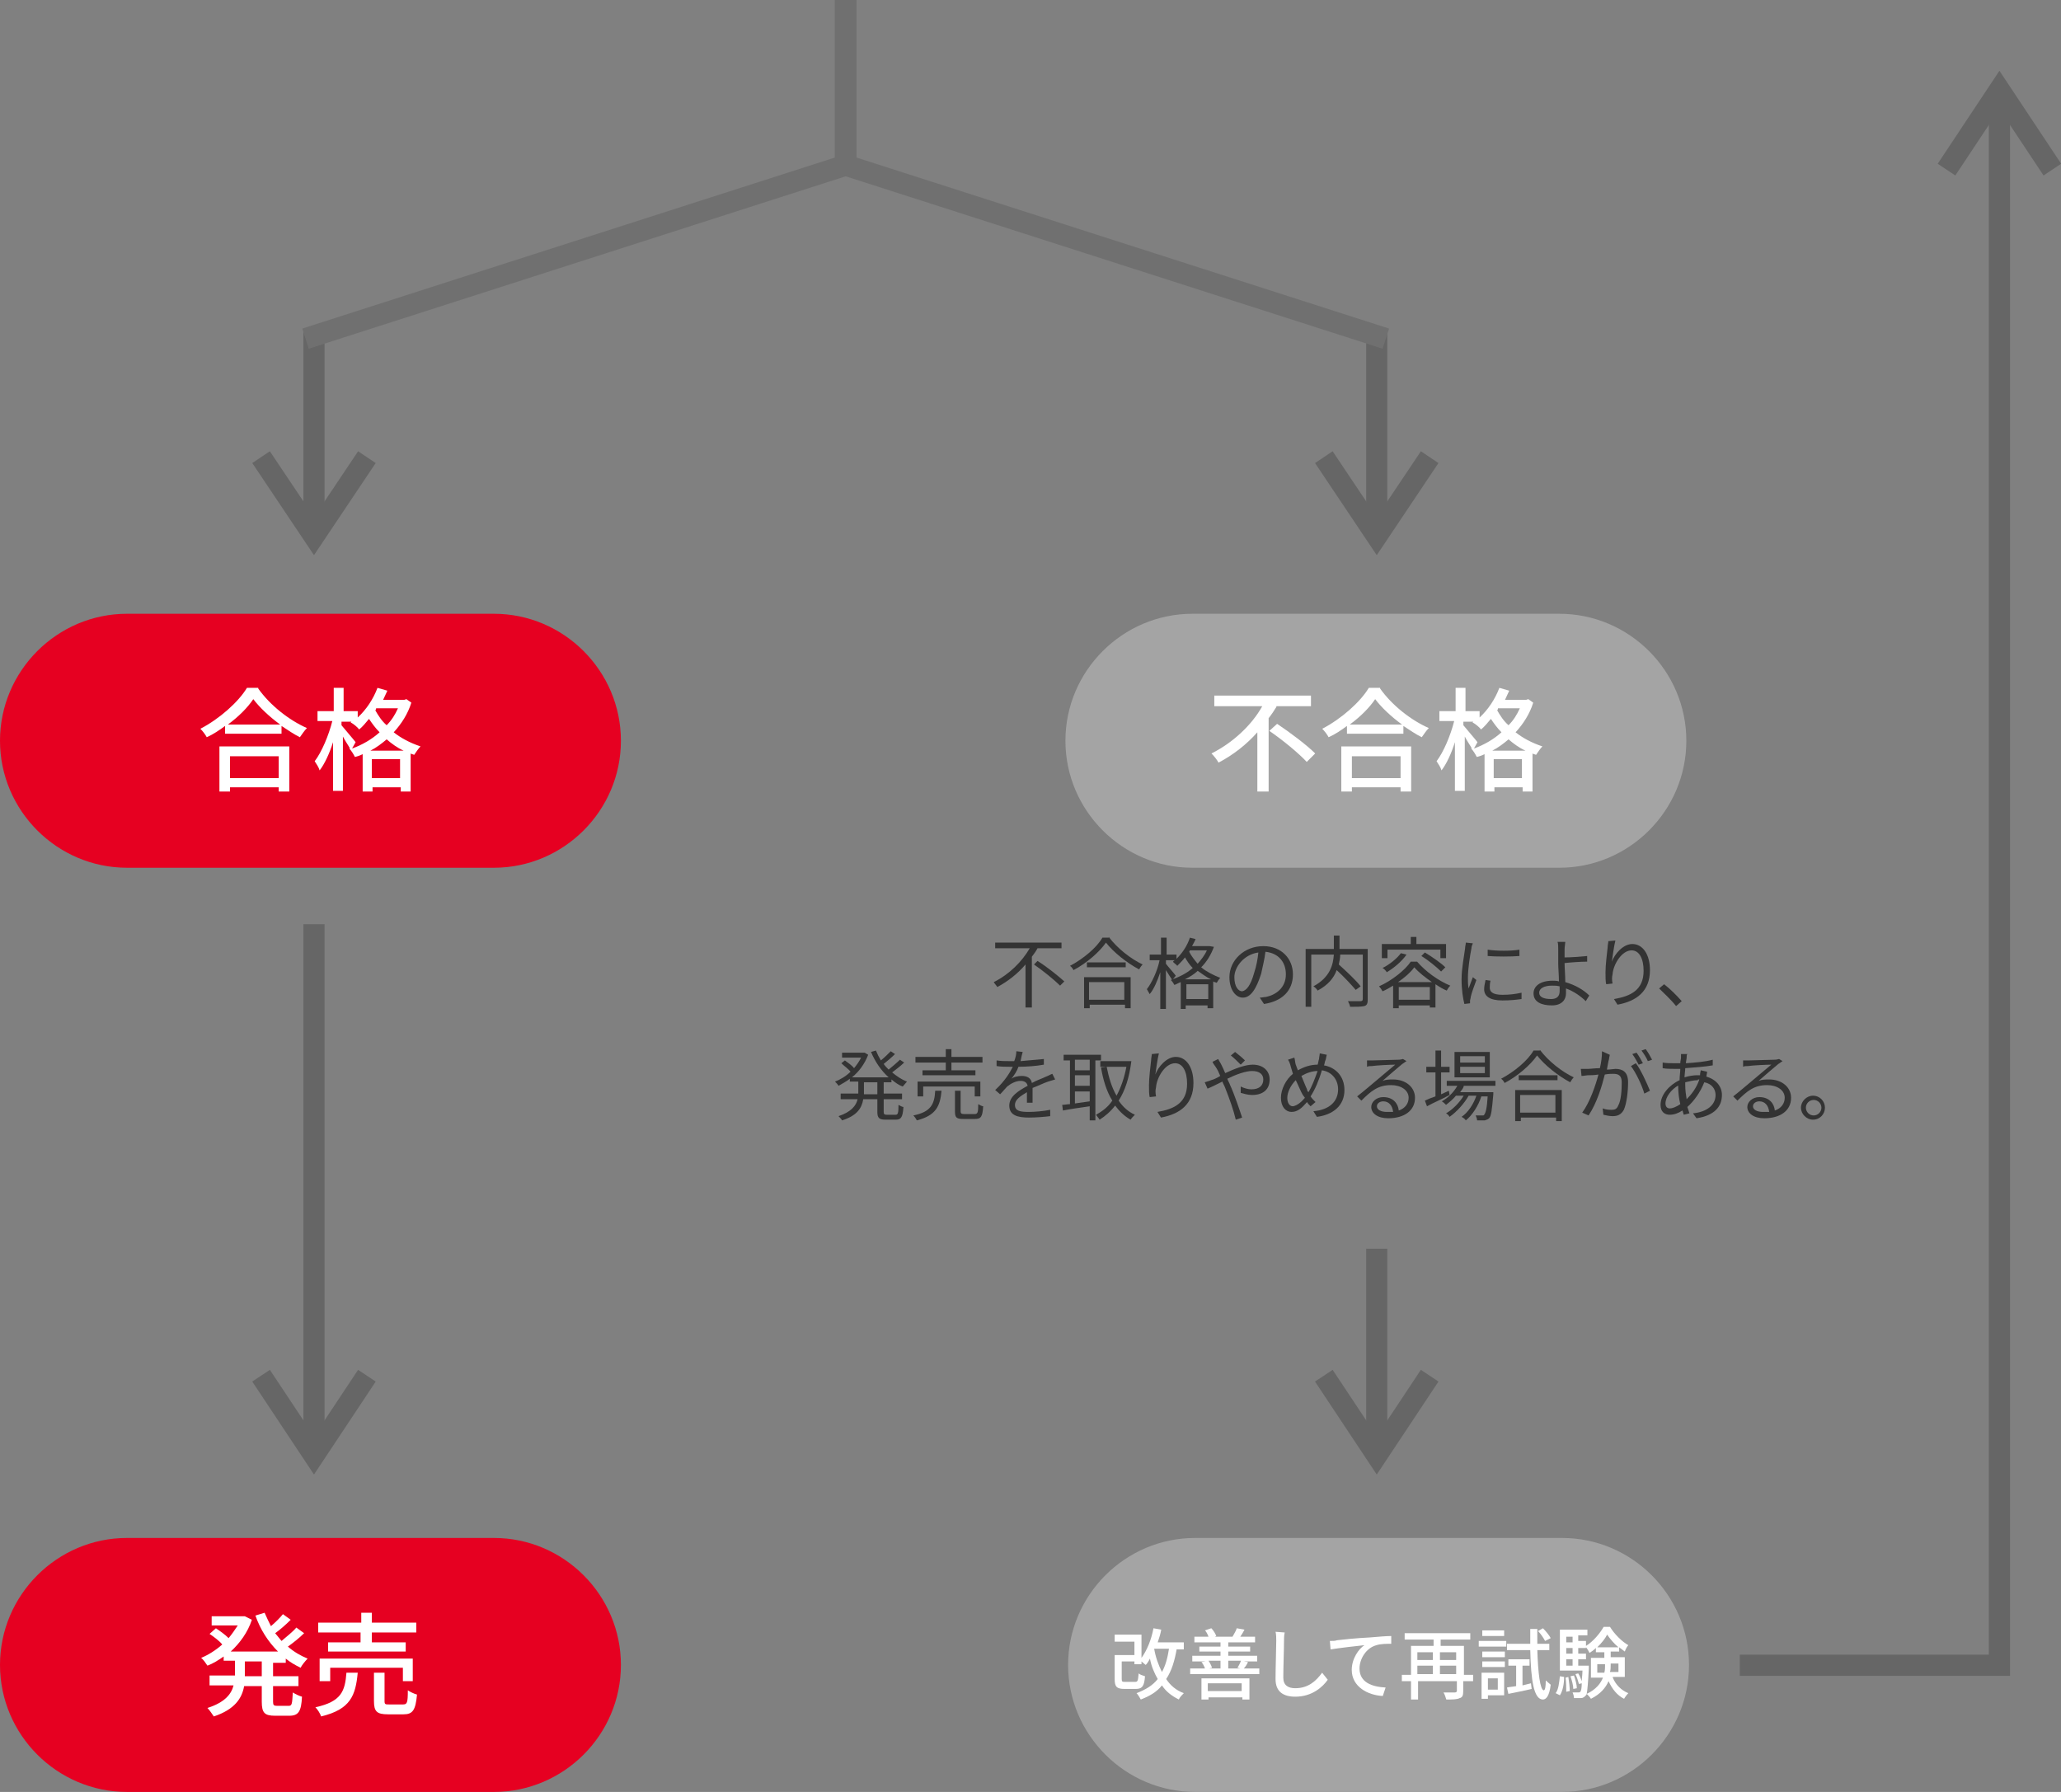 <?xml version="1.0" encoding="utf-8"?>
<!-- Generator: Adobe Illustrator 23.0.3, SVG Export Plug-In . SVG Version: 6.00 Build 0)  -->
<svg version="1.1" id="Layer_1" xmlns="http://www.w3.org/2000/svg" xmlns:xlink="http://www.w3.org/1999/xlink" x="0px" y="0px"
	 viewBox="0 0 292.1 254" style="enable-background:new 0 0 292.1 254;" xml:space="preserve">
<rect x="0" y="0" width="292.1" height="254" fill="#808080" stroke="none"/>
<style type="text/css">
	.st0{fill:none;stroke:#666666;stroke-width:3;}
	.st1{fill:none;stroke:#707070;stroke-width:3;}
	.st2{fill:#E60021;}
	.st3{enable-background:new    ;}
	.st4{fill:#FFFFFF;}
	.st5{fill:#A4A4A4;}
	.st6{fill:#333333;}
</style>
<g id="Group_191" transform="translate(-42.056 -1807.189)">
	<g id="flowKitConnector" transform="translate(552.056 1539.689) rotate(90)">
		<path id="line" class="st0" d="M398.5,465.5h75.2"/>
		<path id="leftEdge" class="st0" d="M398.5,465.5"/>
		<path id="rightEdge" class="st0" d="M462.5,458L462.5,458l11.3,7.5l-11.3,7.5"/>
	</g>
	<g id="flowKitConnector-2" transform="translate(702.679 1585.689) rotate(90)">
		<path id="line-2" class="st0" d="M398.5,465.5h29.2"/>
		<path id="leftEdge-2" class="st0" d="M398.5,465.5"/>
		<path id="rightEdge-2" class="st0" d="M416.5,458L416.5,458l11.3,7.5l-11.3,7.5"/>
	</g>
	<g id="Group_171" transform="translate(-25.633 97.189)">
		<g id="Group_78" transform="translate(104.689 1710)">
			<g id="flowKitConnector-3" transform="translate(15 47) rotate(90)">
				<path id="line-3" class="st0" d="M0,7.5h29"/>
				<path id="leftEdge-3" class="st0" d="M0,7.5"/>
				<path id="rightEdge-3" class="st0" d="M17.8,0L17.8,0L29,7.5L17.8,15"/>
			</g>
			<path id="Path_878" class="st1" d="M6.3,48l76.6-24.6V0"/>
		</g>
		<g id="Group_131" transform="translate(187.5 1710)">
			<g id="flowKitConnector-4" transform="translate(82.812 47) rotate(90)">
				<path id="line-4" class="st0" d="M0,7.5h29"/>
				<path id="leftEdge-4" class="st0" d="M0,7.5"/>
				<path id="rightEdge-4" class="st0" d="M17.8,15L17.8,15L29,7.5L17.8,0"/>
			</g>
			<path id="Path_878-2" class="st1" d="M76.6,48L0,23.4V0"/>
		</g>
	</g>
	<g id="Group_172" transform="translate(-27.944 99.189)">
		<path id="Rectangle_423" class="st2" d="M88,1795h52c9.9,0,18,8.1,18,18l0,0c0,9.9-8.1,18-18,18H88c-9.9,0-18-8.1-18-18l0,0
			C70,1803.1,78.1,1795,88,1795z"/>
		<g class="st3">
			<path class="st4" d="M106.6,1805.6c1.7,2.4,4.4,4.5,6.9,5.6c-0.4,0.4-0.7,0.9-1,1.3c-0.8-0.4-1.7-1-2.6-1.6v1.1h-8v-1.1
				c-0.8,0.6-1.7,1.2-2.6,1.6c-0.2-0.4-0.6-0.9-0.9-1.2c2.7-1.4,5.4-3.8,6.6-5.8H106.6z M101.1,1813.8h9.9v6.4h-1.5v-0.6h-6.9v0.6
				h-1.5V1813.8z M109.7,1810.7c-1.5-1.1-2.9-2.4-3.8-3.6c-0.8,1.2-2.1,2.5-3.6,3.6H109.7z M102.6,1815.2v3.1h6.9v-3.1H102.6z"/>
			<path class="st4" d="M128.3,1807.6c-0.5,1.6-1.4,3-2.5,4.2c1,0.8,2.3,1.5,3.8,2c-0.3,0.3-0.7,0.9-0.9,1.2
				c-0.2-0.1-0.4-0.1-0.5-0.2v5.4h-1.4v-0.6h-4v0.6h-1.4v-5.3c-0.4,0.2-0.7,0.3-1.1,0.4c-0.2-0.4-0.5-0.9-0.8-1.2l0.1,0
				c-0.2-0.4-0.7-1.1-1-1.7v7.7h-1.4v-6.9c-0.5,1.6-1.2,3.1-1.9,4c-0.1-0.4-0.5-1-0.7-1.3c1-1.3,2-3.7,2.5-5.7h-2.1v-1.4h2.3v-3.3
				h1.4v3.3h2v0.9c1.2-1.1,2.2-2.6,2.8-4.2l1.4,0.4c-0.2,0.4-0.4,0.9-0.6,1.3h3l0.3-0.1L128.3,1807.6z M119.9,1814.1
				c1.4-0.5,2.8-1.3,3.9-2.3c-0.6-0.6-1.1-1.3-1.5-1.9c-0.5,0.6-0.9,1.1-1.4,1.5c-0.2-0.3-0.8-0.8-1.2-1l0.1-0.1h-1.4v0.5
				c0.4,0.5,1.7,2,2,2.4L119.9,1814.1z M127.2,1814.4c-0.9-0.4-1.7-1-2.4-1.6c-0.7,0.6-1.5,1.2-2.3,1.6H127.2z M126.7,1818.3v-2.7
				h-4v2.7H126.7z M123.3,1808.5l-0.1,0.2c0.4,0.7,0.9,1.5,1.6,2.1c0.7-0.7,1.2-1.5,1.6-2.4H123.3z"/>
		</g>
	</g>
	<g id="Group_173" transform="translate(123.056 99.189)">
		<path id="Rectangle_423-2" class="st5" d="M88,1795h52c9.9,0,18,8.1,18,18l0,0c0,9.9-8.1,18-18,18H88c-9.9,0-18-8.1-18-18l0,0
			C70,1803.1,78.1,1795,88,1795z"/>
		<g class="st3">
			<path class="st4" d="M99.9,1808.2c-0.3,0.5-0.7,1.1-1.1,1.6v10.4h-1.6v-8.4c-1.5,1.7-3.4,3.2-5.5,4.3c-0.2-0.4-0.7-1-1-1.3
				c3-1.5,5.7-4,7.2-6.7h-6.8v-1.5h13.7v1.5H99.9z M100,1810.6c1.8,1.2,4.2,3,5.4,4.2l-1.2,1.2c-1.1-1.2-3.4-3.1-5.3-4.4L100,1810.6
				z"/>
			<path class="st4" d="M114.6,1805.6c1.7,2.4,4.4,4.5,6.9,5.6c-0.4,0.4-0.7,0.9-1,1.3c-0.8-0.4-1.7-1-2.6-1.6v1.1h-8v-1.1
				c-0.8,0.6-1.7,1.2-2.6,1.6c-0.2-0.4-0.6-0.9-0.9-1.2c2.7-1.4,5.4-3.8,6.6-5.8H114.6z M109.1,1813.8h9.9v6.4h-1.5v-0.6h-6.9v0.6
				h-1.5V1813.8z M117.7,1810.7c-1.5-1.1-2.9-2.4-3.8-3.6c-0.8,1.2-2.1,2.5-3.6,3.6H117.7z M110.6,1815.2v3.1h6.9v-3.1H110.6z"/>
			<path class="st4" d="M136.3,1807.6c-0.5,1.6-1.4,3-2.5,4.2c1,0.8,2.3,1.5,3.8,2c-0.3,0.3-0.7,0.9-0.9,1.2
				c-0.2-0.1-0.4-0.1-0.5-0.2v5.4h-1.4v-0.6h-4v0.6h-1.4v-5.3c-0.4,0.2-0.7,0.3-1.1,0.4c-0.2-0.4-0.5-0.9-0.8-1.2l0.1,0
				c-0.2-0.4-0.7-1.1-1-1.7v7.7h-1.4v-6.9c-0.5,1.6-1.2,3.1-1.9,4c-0.1-0.4-0.5-1-0.7-1.3c1-1.3,2-3.7,2.5-5.7h-2.1v-1.4h2.3v-3.3
				h1.4v3.3h2v0.9c1.2-1.1,2.2-2.6,2.8-4.2l1.4,0.4c-0.2,0.4-0.4,0.9-0.6,1.3h3l0.3-0.1L136.3,1807.6z M127.9,1814.1
				c1.4-0.5,2.8-1.3,3.9-2.3c-0.6-0.6-1.1-1.3-1.5-1.9c-0.5,0.6-0.9,1.1-1.4,1.5c-0.2-0.3-0.8-0.8-1.2-1l0.1-0.1h-1.4v0.5
				c0.4,0.5,1.7,2,2,2.4L127.9,1814.1z M135.2,1814.4c-0.9-0.4-1.7-1-2.4-1.6c-0.7,0.6-1.5,1.2-2.3,1.6H135.2z M134.7,1818.3v-2.7
				h-4v2.7H134.7z M131.3,1808.5l-0.1,0.2c0.4,0.7,0.9,1.5,1.6,2.1c0.7-0.7,1.2-1.5,1.6-2.4H131.3z"/>
		</g>
	</g>
	<g id="Group_174" transform="translate(-27.944 230.189)">
		<path id="Rectangle_423-3" class="st2" d="M88,1795h52c9.9,0,18,8.1,18,18l0,0c0,9.9-8.1,18-18,18H88c-9.9,0-18-8.1-18-18l0,0
			C70,1803.1,78.1,1795,88,1795z"/>
		<g class="st3">
			<path class="st4" d="M108.7,1812.5v2.1h3.6v1.4h-3.6v2.2c0,0.5,0.1,0.6,0.6,0.6h1.6c0.5,0,0.5-0.3,0.6-1.9
				c0.3,0.2,0.9,0.5,1.3,0.6c-0.1,2.1-0.5,2.7-1.8,2.7h-2c-1.5,0-1.9-0.4-1.9-2v-2.2h-2.5c-0.3,1.7-1.3,3.3-4.3,4.3
				c-0.2-0.3-0.6-0.9-0.9-1.2c2.5-0.8,3.4-2,3.7-3.2h-3.4v-1.4h3.6v-0.1v-2h-1.6v-0.6c-0.7,0.5-1.5,1-2.3,1.3
				c-0.2-0.3-0.6-0.9-0.9-1.1c1-0.4,2.1-1.1,3-1.9c-0.4-0.5-1.2-1.1-1.8-1.5l0.9-0.8c0.6,0.4,1.3,0.9,1.8,1.4
				c0.5-0.6,0.9-1.2,1.3-1.8H100v-1.3h4.4l0.3,0l1,0.5c-0.6,1.8-1.7,3.3-3,4.5h6.7c-1.4-1.4-2.5-3.1-3.2-5.1l1.3-0.4
				c0.3,0.7,0.6,1.3,0.9,1.9c0.6-0.5,1.3-1.2,1.7-1.7l1.1,0.8c-0.7,0.7-1.5,1.4-2.2,1.9c0.3,0.4,0.6,0.7,0.9,1.1
				c0.7-0.6,1.6-1.3,2.1-1.9l1.1,0.8c-0.7,0.7-1.6,1.4-2.3,1.9c0.8,0.7,1.8,1.3,2.8,1.7c-0.3,0.3-0.8,0.9-1,1.3
				c-0.8-0.4-1.5-0.8-2.1-1.3v0.6H108.7z M107.1,1812.5h-2.4v2v0.1h2.4V1812.5z"/>
			<path class="st4" d="M120.7,1814.1c-0.3,3.2-1,5.2-5.2,6.2c-0.1-0.4-0.5-1-0.8-1.3c3.7-0.8,4.2-2.3,4.4-4.9H120.7z M121.2,1808.4
				h-6.1v-1.4h6.1v-1.4h1.5v1.4h6.3v1.4h-6.3v1.4h4.8v1.3h-11v-1.3h4.6V1808.4z M127.1,1815.3v-1.9h-10.3v1.9h-1.5v-3.2h13.2v3.2
				H127.1z M127.1,1818.6c0.6,0,0.7-0.2,0.7-2c0.3,0.2,0.9,0.5,1.3,0.6c-0.2,2.2-0.6,2.8-1.9,2.8h-2.2c-1.6,0-2-0.4-2-1.9v-4h1.5v4
				c0,0.5,0.1,0.5,0.7,0.5H127.1z"/>
		</g>
	</g>
	<g class="st3">
		<path class="st6" d="M189.1,1941.6c-0.2,0.4-0.5,0.8-0.8,1.2v7.2h-0.9v-6.1c-1.1,1.3-2.5,2.4-4,3.2c-0.1-0.2-0.4-0.5-0.5-0.7
			c2.2-1.1,4-2.9,5.1-4.8h-4.9v-0.8h9.4v0.8H189.1z M189.1,1943.4c1.3,0.8,2.9,2.1,3.8,2.9l-0.6,0.6c-0.8-0.8-2.4-2.1-3.7-3
			L189.1,1943.4z"/>
		<path class="st6" d="M199.2,1940c1.2,1.6,3.1,3.1,4.8,3.9c-0.2,0.2-0.4,0.5-0.5,0.7c-1.7-0.9-3.6-2.4-4.7-3.8
			c-0.9,1.3-2.7,2.9-4.6,3.9c-0.1-0.2-0.3-0.5-0.5-0.6c1.9-1,3.8-2.6,4.6-4H199.2z M195.6,1945.7h6.7v4.4h-0.8v-0.5h-5v0.5h-0.8
			V1945.7z M201.6,1943.6v0.7h-5.5v-0.7H201.6z M196.4,1946.4v2.5h5v-2.5H196.4z"/>
		<path class="st6" d="M214.1,1941.4c-0.4,1.1-1,2.1-1.8,2.9c0.7,0.6,1.7,1.1,2.7,1.5c-0.2,0.2-0.4,0.5-0.5,0.7
			c-0.2-0.1-0.4-0.1-0.5-0.2v3.8h-0.8v-0.4h-3.1v0.5h-0.7v-3.8c-0.3,0.1-0.6,0.3-0.9,0.4c-0.1-0.2-0.3-0.5-0.5-0.7
			c1.1-0.4,2.2-0.9,3.1-1.7c-0.5-0.5-0.8-1-1.1-1.5c-0.3,0.4-0.7,0.8-1.1,1.2c-0.1-0.2-0.5-0.4-0.6-0.6c0.1-0.1,0.2-0.2,0.3-0.2
			h-1.3v0.5c0.3,0.4,1.2,1.4,1.4,1.7l-0.5,0.6c-0.2-0.3-0.6-0.9-0.9-1.4v5.5h-0.8v-5.2c-0.4,1.2-0.9,2.4-1.5,3.1
			c-0.1-0.2-0.3-0.5-0.4-0.7c0.7-0.9,1.5-2.6,1.8-4.1H205v-0.8h1.6v-2.4h0.8v2.4h1.4v0.6c0.8-0.8,1.5-1.8,1.9-3l0.8,0.2
			c-0.1,0.3-0.3,0.6-0.5,1h2.4l0.1,0L214.1,1941.4z M213.7,1946c-0.7-0.3-1.3-0.8-1.9-1.2c-0.5,0.5-1.2,0.9-1.8,1.2H213.7z
			 M213.3,1948.8v-2.1h-3.1v2.1H213.3z M210.6,1942.1c0.3,0.6,0.7,1.1,1.2,1.7c0.5-0.6,1-1.2,1.3-1.9h-2.4L210.6,1942.1z"/>
		<path class="st6" d="M220.6,1948.6c0.3,0,0.7-0.1,0.9-0.1c1.4-0.3,2.8-1.3,2.8-3.2c0-1.7-1-3-2.9-3.2c-0.1,1-0.4,2.1-0.6,3.1
			c-0.7,2.2-1.5,3.4-2.6,3.4c-1,0-1.9-1.1-1.9-2.9c0-2.4,2.1-4.4,4.8-4.4c2.6,0,4.2,1.8,4.2,4c0,2.3-1.5,3.8-4.1,4.2L220.6,1948.6z
			 M219.8,1945.1c0.3-0.9,0.5-1.9,0.6-2.9c-2.1,0.3-3.4,2.1-3.4,3.5c0,1.4,0.6,2,1.1,2C218.7,1947.6,219.3,1946.9,219.8,1945.1z"/>
		<path class="st6" d="M235.9,1948.9c0,0.5-0.1,0.8-0.5,0.9c-0.4,0.1-1.1,0.1-2,0.1c0-0.2-0.2-0.6-0.3-0.8c0.8,0,1.5,0,1.8,0
			c0.2,0,0.3-0.1,0.3-0.3v-6.3h-3.2c0,0.5-0.1,0.9-0.2,1.4c1.1,1,2.4,2.2,3.1,3.1l-0.7,0.5c-0.6-0.7-1.7-1.9-2.7-2.8
			c-0.4,1.1-1.2,2.1-2.7,2.9c-0.1-0.2-0.4-0.5-0.6-0.6c2.4-1.3,2.8-3.1,2.9-4.5h-3.2v7.4h-0.8v-8.2h4v-1.9h0.8v1.9h4V1948.9z"/>
		<path class="st6" d="M242.9,1943.5c1.2,1.4,3,2.7,4.7,3.4c-0.2,0.2-0.4,0.5-0.5,0.7c-0.5-0.2-1-0.5-1.6-0.9v3.3h-0.8v-0.3h-4.4
			v0.4h-0.8v-3.2c-0.5,0.3-1,0.6-1.5,0.8c-0.1-0.2-0.3-0.5-0.5-0.7c1.8-0.8,3.7-2.3,4.5-3.5H242.9z M238.7,1943h-0.8v-2h4.1v-1h0.8
			v1h4.2v2h-0.8v-1.2h-7.5V1943z M241.4,1942.5c-0.7,1-1.8,1.9-2.8,2.5c-0.1-0.2-0.4-0.5-0.6-0.6c1-0.5,2-1.3,2.6-2.1L241.4,1942.5z
			 M245,1946.4c-1-0.7-1.9-1.4-2.5-2.1c-0.5,0.7-1.3,1.4-2.3,2.1H245z M244.7,1948.9v-1.8h-4.4v1.8H244.7z M244,1942.2
			c1,0.6,2.3,1.5,2.9,2.1l-0.6,0.6c-0.6-0.6-1.8-1.6-2.8-2.2L244,1942.2z"/>
		<path class="st6" d="M250.8,1940.9c-0.1,0.2-0.2,0.5-0.2,0.7c-0.2,1-0.5,2.9-0.5,4.2c0,0.5,0,1,0.1,1.5c0.2-0.5,0.4-1.1,0.6-1.6
			l0.5,0.4c-0.3,0.8-0.7,1.9-0.8,2.4c0,0.2-0.1,0.4-0.1,0.5l0,0.4l-0.8,0.1c-0.2-0.8-0.4-2-0.4-3.5c0-1.6,0.4-3.5,0.5-4.4
			c0-0.3,0.1-0.5,0.1-0.8L250.8,1940.9z M253.3,1946.2c-0.1,0.4-0.1,0.7-0.1,1c0,0.5,0.3,1,1.8,1c1,0,1.8-0.1,2.7-0.3l0,0.9
			c-0.7,0.1-1.6,0.2-2.7,0.2c-1.8,0-2.6-0.6-2.6-1.6c0-0.4,0.1-0.8,0.2-1.3L253.3,1946.2z M252.9,1941.8c1.2,0.2,3.4,0.2,4.5,0v0.9
			c-1.2,0.1-3.3,0.1-4.5,0L252.9,1941.8z"/>
		<path class="st6" d="M263.8,1943.7c0,0.7,0.1,1.8,0.1,2.7c1.4,0.4,2.6,1.1,3.4,1.9l-0.5,0.8c-0.7-0.7-1.7-1.4-2.8-1.8
			c0,0.3,0,0.5,0,0.7c0,0.9-0.6,1.7-2,1.7c-1.5,0-2.6-0.5-2.6-1.7c0-1,0.9-1.8,2.7-1.8c0.3,0,0.6,0,0.9,0.1c0-0.9-0.1-1.9-0.1-2.5
			c0-0.6,0-1.5,0-2c0-0.4,0-0.9-0.1-1.1h1.1c0,0.2-0.1,0.7-0.1,1.1c0,0.3,0,0.7,0,1.1c0.9,0,2.2-0.1,3.2-0.2l0,0.8
			C266.1,1943.5,264.7,1943.6,263.8,1943.7L263.8,1943.7z M263.1,1947c-0.4-0.1-0.7-0.1-1.1-0.1c-1.1,0-1.8,0.4-1.8,1
			c0,0.6,0.6,0.9,1.7,0.9c0.8,0,1.2-0.4,1.2-1.1C263.1,1947.5,263.1,1947.3,263.1,1947z"/>
		<path class="st6" d="M271,1940.5c-0.2,0.8-0.4,2.3-0.5,3c0.4-1.1,1.6-2.5,2.9-2.5c1.5,0,2.5,1.5,2.5,3.7c0,3-1.9,4.4-4.6,4.9
			l-0.5-0.8c2.4-0.4,4.2-1.3,4.2-4c0-1.7-0.6-2.9-1.7-2.9c-1.4,0-2.6,2-2.7,3.4c-0.1,0.4-0.1,0.8,0,1.3l-0.9,0.1
			c-0.1-0.4-0.1-1-0.1-1.7c0-1,0.2-2.6,0.3-3.5c0-0.3,0.1-0.7,0.1-0.9L271,1940.5z"/>
		<path class="st6" d="M279.6,1949.8c-0.7-0.9-1.7-1.8-2.4-2.5l0.7-0.6c0.8,0.6,1.8,1.6,2.5,2.4L279.6,1949.8z"/>
	</g>
	<g class="st3">
		<path class="st6" d="M167.3,1960.6v1.6h2.6v0.8h-2.6v1.8c0,0.3,0.1,0.4,0.4,0.4h1.3c0.3,0,0.4-0.2,0.4-1.4
			c0.2,0.1,0.5,0.3,0.7,0.3c-0.1,1.4-0.3,1.8-1.1,1.8h-1.4c-0.9,0-1.2-0.2-1.2-1.1v-1.8h-2c-0.2,1.2-0.8,2.3-3,3
			c-0.1-0.2-0.4-0.5-0.5-0.6c1.8-0.6,2.5-1.5,2.7-2.4h-2.4v-0.8h2.5v-0.2v-1.5h-1.2v-0.4c-0.5,0.4-1.1,0.7-1.6,1
			c-0.1-0.2-0.4-0.5-0.5-0.6c0.8-0.3,1.6-0.8,2.2-1.4c-0.3-0.4-0.9-0.8-1.3-1.2l0.5-0.4c0.4,0.3,1,0.7,1.3,1.1
			c0.4-0.5,0.7-0.9,1-1.5h-2.7v-0.7h3.1l0.1,0l0.5,0.3c-0.5,1.3-1.3,2.4-2.3,3.2h5.2c-1.1-1-1.9-2.2-2.5-3.6l0.7-0.2
			c0.2,0.5,0.4,0.9,0.7,1.4c0.5-0.4,1-0.9,1.4-1.3l0.6,0.4c-0.5,0.5-1.1,1-1.6,1.4c0.2,0.3,0.5,0.6,0.7,0.8c0.5-0.4,1.2-1,1.6-1.4
			l0.6,0.4c-0.5,0.5-1.2,1-1.7,1.4c0.6,0.5,1.3,1,2.1,1.3c-0.2,0.2-0.4,0.5-0.6,0.7c-0.6-0.2-1.1-0.6-1.6-1v0.4H167.3z
			 M166.4,1960.6h-1.9v1.5v0.2h1.9V1960.6z"/>
		<path class="st6" d="M175.5,1961.8c-0.2,2.2-0.8,3.5-3.5,4.2c-0.1-0.2-0.3-0.5-0.5-0.7c2.5-0.5,3-1.6,3.1-3.5H175.5z
			 M176.1,1957.8h-4.3v-0.8h4.3v-1.1h0.8v1.1h4.4v0.8h-4.4v1.1h3.4v0.7h-7.5v-0.7h3.3V1957.8z M180.2,1962.6v-1.4h-7.3v1.4h-0.8
			v-2.1h8.9v2.1H180.2z M180.2,1965.1c0.4,0,0.5-0.2,0.5-1.4c0.2,0.1,0.5,0.3,0.7,0.3c-0.1,1.5-0.3,1.8-1.2,1.8h-1.6
			c-1,0-1.2-0.2-1.2-1.1v-2.9h0.8v2.9c0,0.3,0.1,0.4,0.5,0.4H180.2z"/>
		<path class="st6" d="M187.6,1963.7c0-0.4,0-1.1,0-1.7c-1,0.6-1.7,1.1-1.7,1.8c0,0.9,0.8,1,2,1c0.8,0,2-0.1,3-0.3l0,0.9
			c-0.8,0.1-2,0.2-3,0.2c-1.6,0-2.8-0.3-2.8-1.7c0-1.3,1.3-2.1,2.6-2.8c-0.1-0.5-0.5-0.7-1-0.7c-0.7,0-1.4,0.4-1.9,0.8
			c-0.3,0.3-0.6,0.7-1,1.1l-0.7-0.6c1.4-1.3,2.1-2.5,2.5-3.3h-0.5c-0.5,0-1.2,0-1.8-0.1v-0.8c0.6,0.1,1.3,0.1,1.8,0.1
			c0.2,0,0.5,0,0.7,0c0.2-0.5,0.3-1,0.3-1.4l0.9,0.1c-0.1,0.3-0.2,0.8-0.3,1.3c1.1-0.1,2.3-0.2,3.3-0.3l0,0.8
			c-1.1,0.2-2.4,0.3-3.6,0.3c-0.2,0.6-0.6,1.2-1,1.7c0.4-0.3,1-0.4,1.5-0.4c0.7,0,1.3,0.3,1.4,1c0.7-0.4,1.4-0.6,2-0.9
			c0.3-0.1,0.6-0.3,0.9-0.4l0.4,0.8c-0.3,0.1-0.7,0.2-1,0.3c-0.6,0.2-1.4,0.6-2.2,0.9c0,0.6,0,1.6,0,2.1H187.6z"/>
		<path class="st6" d="M197.3,1957.4v8.6h-0.8v-2c-1.4,0.2-2.8,0.4-3.8,0.6l-0.1-0.8c0.3,0,0.7-0.1,1.1-0.1v-6.2h-0.9v-0.8h5.3v0.8
			H197.3z M196.5,1957.4h-2.1v1.5h2.1V1957.4z M196.5,1959.6h-2.1v1.5h2.1V1959.6z M194.4,1963.6c0.7-0.1,1.4-0.2,2.1-0.3v-1.4h-2.1
			V1963.6z M202.4,1957.6c-0.3,2.4-0.9,4.2-1.8,5.6c0.6,0.9,1.4,1.6,2.3,2c-0.2,0.2-0.5,0.5-0.6,0.7c-0.9-0.5-1.6-1.2-2.2-2
			c-0.6,0.8-1.4,1.5-2.2,2c-0.1-0.2-0.4-0.5-0.5-0.7c0.9-0.5,1.7-1.1,2.3-2c-0.8-1.3-1.3-2.9-1.6-4.7l0.8-0.1
			c0.3,1.5,0.7,2.9,1.4,4.1c0.6-1.1,1.1-2.5,1.4-4.1h-3.7v-0.8h3.9l0.2,0L202.4,1957.6z"/>
		<path class="st6" d="M206.3,1956.5c-0.2,0.8-0.4,2.3-0.5,3c0.4-1.1,1.6-2.5,2.9-2.5c1.5,0,2.5,1.5,2.5,3.7c0,3-1.9,4.4-4.6,4.9
			l-0.5-0.8c2.4-0.4,4.2-1.3,4.2-4c0-1.7-0.6-2.9-1.7-2.9c-1.4,0-2.6,2-2.7,3.4c-0.1,0.4-0.1,0.8,0,1.3l-0.9,0.1
			c-0.1-0.4-0.1-1-0.1-1.7c0-1,0.2-2.6,0.3-3.5c0-0.3,0.1-0.7,0.1-0.9L206.3,1956.5z"/>
		<path class="st6" d="M214.7,1957.3c0.1,0.2,0.3,0.5,0.4,0.7c0.2,0.4,0.4,0.8,0.6,1.3c1.3-0.6,2.8-1.2,3.9-1.2
			c1.5,0,2.4,0.9,2.4,2.1c0,1.3-0.8,2.2-2.5,2.2c-0.6,0-1.2-0.2-1.6-0.3l0-0.9c0.4,0.2,1,0.4,1.5,0.4c1.2,0,1.7-0.6,1.7-1.4
			c0-0.7-0.5-1.2-1.6-1.2c-0.9,0-2.3,0.5-3.5,1.1c0.1,0.3,0.3,0.6,0.4,0.9c0.6,1.3,1.3,3.4,1.7,4.6l-0.9,0.3c-0.3-1.3-0.9-3-1.5-4.5
			c-0.1-0.3-0.3-0.6-0.4-0.9c-0.8,0.4-1.6,0.8-2.1,1l-0.4-0.9c0.3-0.1,0.7-0.2,0.9-0.3c0.4-0.1,0.8-0.3,1.3-0.6
			c-0.2-0.5-0.4-0.9-0.6-1.2c-0.1-0.2-0.4-0.5-0.5-0.8L214.7,1957.3z M217.9,1958.1c-0.4-0.4-0.9-0.9-1.4-1.3l0.6-0.5
			c0.4,0.3,1,0.8,1.4,1.2L217.9,1958.1z"/>
		<path class="st6" d="M230.1,1956.7c-0.1,0.3-0.1,0.6-0.2,0.8c-0.1,0.2-0.1,0.5-0.2,0.7c1.7,0.3,2.9,1.6,2.9,3.5
			c0,2.2-1.6,3.5-3.9,3.8l-0.5-0.8c2.3-0.2,3.5-1.4,3.5-3.1c0-1.4-0.9-2.5-2.3-2.7c-0.4,1.4-1,2.8-1.6,3.7c0.2,0.3,0.4,0.5,0.7,0.8
			l-0.7,0.6c-0.2-0.2-0.4-0.4-0.5-0.6c-0.7,0.8-1.3,1.4-2.2,1.4c-0.8,0-1.5-0.7-1.5-2c0-1.2,0.7-2.6,1.7-3.4c-0.1-0.3-0.2-0.7-0.3-1
			c-0.1-0.4-0.2-0.7-0.4-1l0.9-0.3c0.1,0.3,0.1,0.7,0.2,1c0.1,0.3,0.2,0.5,0.3,0.8c0.9-0.5,1.8-0.8,2.8-0.8c0.1-0.3,0.1-0.5,0.2-0.8
			c0-0.2,0.1-0.6,0.1-0.8L230.1,1956.7z M227,1962.8c-0.1-0.1-0.2-0.3-0.3-0.4c-0.3-0.5-0.6-1.3-1-2.1c-0.7,0.7-1.2,1.7-1.2,2.5
			c0,0.7,0.3,1.2,0.8,1.2C225.9,1963.9,226.5,1963.4,227,1962.8z M227.5,1962c0.5-0.8,0.9-1.9,1.3-3c-0.8,0-1.6,0.3-2.3,0.7
			c0.3,0.7,0.6,1.5,0.8,1.9C227.3,1961.8,227.4,1961.9,227.5,1962z"/>
		<path class="st6" d="M241.4,1957.6c-0.2,0.1-0.4,0.3-0.6,0.4c-0.5,0.4-2,1.7-2.8,2.4c0.5-0.2,1-0.2,1.5-0.2c1.8,0,3.1,1.1,3.1,2.6
			c0,1.8-1.5,2.9-3.8,2.9c-1.5,0-2.4-0.7-2.4-1.6c0-0.7,0.7-1.4,1.7-1.4c1.4,0,2.1,0.9,2.2,1.9c0.9-0.3,1.4-1,1.4-1.8
			c0-1.1-1.1-1.8-2.5-1.8c-1.8,0-2.8,0.8-4.2,2.2l-0.6-0.6c0.9-0.7,2.3-1.9,2.9-2.4c0.6-0.5,2-1.7,2.5-2.1c-0.6,0-2.7,0.1-3.3,0.2
			c-0.3,0-0.5,0-0.7,0.1l0-0.9c0.2,0,0.6,0,0.8,0c0.6,0,3.1-0.1,3.7-0.1c0.3,0,0.5-0.1,0.6-0.1L241.4,1957.6z M239.5,1964.8
			c-0.1-0.9-0.6-1.5-1.4-1.5c-0.5,0-0.9,0.3-0.9,0.7c0,0.5,0.6,0.8,1.4,0.8C238.9,1964.8,239.2,1964.8,239.5,1964.8z"/>
		<path class="st6" d="M247.5,1962.4c-1.1,0.6-2.3,1.1-3.2,1.6l-0.3-0.8c0.4-0.2,0.9-0.4,1.5-0.6v-3.4h-1.3v-0.8h1.3v-2.3h0.8v2.3
			h1.2v0.8h-1.2v3.1l1.1-0.5L247.5,1962.4z M249.5,1961.2c-0.1,0.3-0.3,0.5-0.5,0.8h4.7c0,0,0,0.2,0,0.3c-0.2,2.3-0.3,3.1-0.6,3.4
			c-0.2,0.2-0.4,0.2-0.6,0.3c-0.2,0-0.6,0-1.1,0c0-0.2-0.1-0.5-0.2-0.7c0.4,0,0.8,0,0.9,0c0.2,0,0.3,0,0.3-0.1
			c0.2-0.2,0.4-0.9,0.5-2.6h-0.9c-0.4,1.3-1.3,2.7-2.2,3.4c-0.1-0.2-0.4-0.4-0.6-0.5c0.9-0.6,1.7-1.8,2.1-3h-1.1
			c-0.6,1.1-1.7,2.3-2.7,3c-0.1-0.2-0.3-0.4-0.5-0.5c0.9-0.5,1.9-1.5,2.5-2.5h-1.1c-0.4,0.5-0.9,0.9-1.4,1.3
			c-0.1-0.1-0.4-0.4-0.6-0.5c0.9-0.5,1.7-1.3,2.2-2.2h-1.5v-0.7h6.9v0.7H249.5z M253.2,1959.9h-5v-3.6h5V1959.9z M252.5,1956.9H249
			v0.9h3.5V1956.9z M252.5,1958.4H249v0.9h3.5V1958.4z"/>
		<path class="st6" d="M260.3,1956c1.2,1.6,3.1,3.1,4.8,3.9c-0.2,0.2-0.4,0.5-0.5,0.7c-1.7-0.9-3.6-2.4-4.7-3.8
			c-0.9,1.3-2.7,2.9-4.6,3.9c-0.1-0.2-0.3-0.5-0.5-0.6c1.9-1,3.8-2.6,4.6-4H260.3z M256.7,1961.7h6.7v4.4h-0.8v-0.5h-5v0.5h-0.8
			V1961.7z M262.8,1959.6v0.7h-5.5v-0.7H262.8z M257.5,1962.4v2.5h5v-2.5H257.5z"/>
		<path class="st6" d="M270.2,1956.7c0,0.2-0.1,0.4-0.1,0.6c-0.1,0.3-0.2,1-0.3,1.5c0.5,0,1-0.1,1.2-0.1c1,0,1.8,0.4,1.8,1.9
			c0,1.3-0.2,3-0.6,3.9c-0.4,0.7-0.9,0.9-1.6,0.9c-0.4,0-0.9-0.1-1.3-0.2l-0.1-0.9c0.5,0.2,1,0.2,1.3,0.2c0.4,0,0.7-0.1,0.9-0.6
			c0.4-0.7,0.5-2.1,0.5-3.3c0-1-0.5-1.2-1.2-1.2c-0.3,0-0.7,0-1.2,0.1c-0.4,1.6-1.1,4-2.3,5.8l-0.9-0.4c1.1-1.5,1.9-3.9,2.3-5.4
			c-0.6,0.1-1.1,0.1-1.4,0.1c-0.3,0-0.7,0.1-1,0.1l-0.1-1c0.3,0,0.6,0,1,0c0.4,0,1-0.1,1.7-0.1c0.2-0.8,0.3-1.6,0.3-2.4
			L270.2,1956.7z M273.9,1957.9c0.7,0.9,1.6,2.9,2,3.9l-0.8,0.4c-0.3-1.1-1.2-3-1.9-3.9L273.9,1957.9z M274.3,1958.1
			c-0.2-0.4-0.6-1.1-0.9-1.5l0.6-0.2c0.3,0.4,0.7,1.1,0.9,1.5L274.3,1958.1z M275.6,1957.6c-0.2-0.5-0.6-1.1-0.9-1.5l0.6-0.2
			c0.3,0.4,0.7,1.1,0.9,1.5L275.6,1957.6z"/>
		<path class="st6" d="M283.9,1959.8c1.4,0.4,2.2,1.4,2.2,2.6c0,1.6-1,2.9-3.6,3.3l-0.5-0.7c2-0.2,3.2-1.2,3.2-2.6
			c0-0.8-0.5-1.6-1.6-1.8c-0.6,1.5-1.5,2.7-2.4,3.5c0.1,0.3,0.2,0.6,0.3,0.9l-0.8,0.2c-0.1-0.2-0.1-0.4-0.2-0.6
			c-0.6,0.4-1.2,0.6-1.8,0.6c-0.7,0-1.3-0.4-1.3-1.4c0-1.4,1.2-2.8,2.7-3.5c0-0.6,0.1-1.1,0.1-1.6c-0.2,0-0.5,0-0.7,0
			c-0.5,0-1.3,0-1.8-0.1l0-0.8c0.4,0.1,1.3,0.1,1.8,0.1c0.2,0,0.5,0,0.7,0c0-0.3,0.1-0.6,0.1-0.8c0-0.2,0-0.4,0-0.5l0.9,0
			c-0.1,0.1-0.1,0.3-0.1,0.5c0,0.2-0.1,0.5-0.1,0.8c1.4-0.1,2.7-0.2,3.8-0.5l0,0.8c-1.1,0.2-2.6,0.3-3.9,0.4c0,0.4-0.1,0.9-0.1,1.3
			c0.6-0.2,1.3-0.3,1.8-0.3c0.1,0,0.3,0,0.4,0l0-0.1c0-0.2,0.1-0.5,0.1-0.6l0.9,0.2C284,1959.3,283.9,1959.6,283.9,1959.8
			L283.9,1959.8z M280,1961c-1.1,0.6-1.9,1.7-1.9,2.6c0,0.4,0.2,0.7,0.6,0.7c0.4,0,0.9-0.2,1.5-0.6c-0.2-0.8-0.3-1.7-0.3-2.5V1961z
			 M282.7,1960.3c-0.7,0-1.3,0.2-1.8,0.3c0,0.1,0,0.3,0,0.4c0,0.7,0.1,1.4,0.2,2c0.7-0.7,1.4-1.6,1.8-2.8H282.7z"/>
		<path class="st6" d="M294.7,1957.6c-0.2,0.1-0.4,0.3-0.6,0.4c-0.5,0.4-2,1.7-2.8,2.4c0.5-0.2,1-0.2,1.5-0.2c1.8,0,3.1,1.1,3.1,2.6
			c0,1.8-1.5,2.9-3.8,2.9c-1.5,0-2.4-0.7-2.4-1.6c0-0.7,0.7-1.4,1.7-1.4c1.4,0,2.1,0.9,2.2,1.9c0.9-0.3,1.4-1,1.4-1.8
			c0-1.1-1.1-1.8-2.5-1.8c-1.8,0-2.8,0.8-4.2,2.2l-0.6-0.6c0.9-0.7,2.3-1.9,2.9-2.4c0.6-0.5,2-1.7,2.5-2.1c-0.6,0-2.7,0.1-3.3,0.2
			c-0.3,0-0.5,0-0.7,0.1l0-0.9c0.2,0,0.5,0,0.8,0c0.6,0,3.1-0.1,3.7-0.1c0.3,0,0.5-0.1,0.6-0.1L294.7,1957.6z M292.8,1964.8
			c-0.1-0.9-0.6-1.5-1.4-1.5c-0.5,0-0.9,0.3-0.9,0.7c0,0.5,0.6,0.8,1.4,0.8C292.2,1964.8,292.5,1964.8,292.8,1964.8z"/>
		<path class="st6" d="M300.7,1964.2c0,0.9-0.7,1.7-1.7,1.7c-0.9,0-1.7-0.8-1.7-1.7c0-0.9,0.8-1.7,1.7-1.7
			C300,1962.5,300.7,1963.3,300.7,1964.2z M300.2,1964.2c0-0.6-0.5-1.1-1.1-1.1c-0.6,0-1.1,0.5-1.1,1.1c0,0.6,0.5,1.1,1.1,1.1
			C299.7,1965.3,300.2,1964.8,300.2,1964.2z"/>
	</g>
	<g id="flowKitConnector-5" transform="translate(-1545.37 2623.831) rotate(-90)">
		<path id="line-5" class="st0" d="M580.6,1834L580.6,1834v36.8h223.2"/>
		<path id="leftEdge-5" class="st0" d="M580.6,1834"/>
		<path id="rightEdge-5" class="st0" d="M792.6,1863.3L792.6,1863.3l11.3,7.5l-11.3,7.5"/>
	</g>
	<g id="Group_175" transform="translate(-2.565 107.189)">
		<path id="Rectangle_423-4" class="st5" d="M214,1918h52c9.9,0,18,8.1,18,18l0,0c0,9.9-8.1,18-18,18h-52c-9.9,0-18-8.1-18-18l0,0
			C196,1926.1,204.1,1918,214,1918z"/>
		<g class="st3">
			<path class="st4" d="M211.4,1933.7c-0.3,1.7-0.7,3.1-1.5,4.3c0.6,0.9,1.4,1.6,2.5,2c-0.2,0.2-0.6,0.6-0.7,0.9
				c-1-0.5-1.8-1.1-2.4-2c-0.7,0.9-1.7,1.5-3,2c-0.1-0.2-0.4-0.7-0.6-0.9c1.3-0.5,2.3-1.1,3-2c-0.5-0.9-0.9-1.8-1.1-2.9
				c-0.2,0.4-0.4,0.7-0.6,0.9c-0.1-0.1-0.4-0.3-0.6-0.5v0.4h-1v-0.4h-1.8v2.5c0,0.4,0.1,0.4,0.5,0.4h1.4c0.4,0,0.4-0.2,0.5-1.2
				c0.2,0.2,0.6,0.3,0.9,0.4c-0.1,1.4-0.4,1.8-1.3,1.8h-1.6c-1.1,0-1.4-0.3-1.4-1.4v-3.4h2.8v-1.9h-2.8v-1h3.8v3.3
				c0.8-1.1,1.4-2.6,1.7-4.2l1.1,0.2c-0.1,0.6-0.3,1.2-0.5,1.8h3.7v1H211.4z M208.2,1933.7c0.2,1.2,0.6,2.3,1.1,3.3
				c0.5-0.9,0.8-2,1-3.3H208.2z"/>
			<path class="st4" d="M223.1,1936.5v0.8h-9.8v-0.8h2.1c-0.1-0.3-0.3-0.7-0.5-0.9l0.6-0.1h-1.9v-0.8h4v-0.6h-3v-0.7h3v-0.6h-3.7
				v-0.8h2c-0.1-0.3-0.3-0.7-0.5-0.9l0.9-0.3c0.3,0.3,0.6,0.8,0.7,1.1l-0.2,0.1h2.6l-0.1,0c0.2-0.4,0.5-0.8,0.6-1.2l1.1,0.2
				c-0.2,0.4-0.4,0.7-0.6,1h2.1v0.8h-3.8v0.6h3.1v0.7h-3.1v0.6h4.1v0.8h-1.9l0.6,0.1c-0.2,0.4-0.4,0.7-0.6,0.9H223.1z M214.8,1937.9
				h6.9v3h-1v-0.3h-4.8v0.3h-1V1937.9z M215.8,1938.6v1.1h4.8v-1.1H215.8z M215.9,1935.4c0.2,0.3,0.4,0.7,0.5,1l-0.4,0.1h1.6v-1.1
				H215.9z M218.7,1935.4v1.1h1.7l-0.4-0.1c0.2-0.3,0.4-0.7,0.5-1H218.7z"/>
			<path class="st4" d="M226.7,1931.4c-0.1,0.4-0.1,0.9-0.1,1.2c0,1.2-0.1,3.7-0.1,5.2c0,1.1,0.7,1.5,1.7,1.5c1.9,0,3-1.1,3.8-2.2
				l0.8,1c-0.7,1-2.2,2.4-4.6,2.4c-1.7,0-2.8-0.7-2.8-2.5c0-1.6,0.1-4.4,0.1-5.4c0-0.5,0-0.9-0.1-1.3L226.7,1931.4z"/>
			<path class="st4" d="M234.1,1932.5c0.8-0.1,2.7-0.3,4.7-0.4c1.2-0.1,2.3-0.2,3-0.2v1.1c-0.6,0-1.5,0-2.1,0.2
				c-1.5,0.4-2.4,2-2.4,3.3c0,2,1.8,2.6,3.7,2.7l-0.4,1.2c-2.1-0.1-4.4-1.3-4.4-3.7c0-1.6,1-3,1.8-3.5c-1,0.1-3.6,0.4-4.8,0.6
				l-0.1-1.2C233.5,1932.6,233.9,1932.6,234.1,1932.5z"/>
			<path class="st4" d="M253.3,1938.3H252v1.4c0,0.6-0.1,0.9-0.5,1c-0.4,0.2-1,0.2-1.9,0.2c-0.1-0.3-0.2-0.7-0.4-1
				c0.7,0,1.4,0,1.6,0c0.2,0,0.3-0.1,0.3-0.2v-1.4h-5.5v2.6h-1v-2.6h-1.3v-0.9h1.3v-4.1h3.2v-0.9h-4.1v-0.9h9.3v0.9h-4.2v0.9h3.3
				v4.1h1.3V1938.3z M245.5,1934.2v1.1h2.2v-1.1H245.5z M245.5,1937.3h2.2v-1.2h-2.2V1937.3z M248.7,1934.2v1.1h2.3v-1.1H248.7z
				 M251,1937.3v-1.2h-2.3v1.2H251z"/>
			<path class="st4" d="M258.1,1933.4h-3.9v-0.8h3.9V1933.4z M257.8,1940.3h-2.3v0.5h-0.9v-3.7h3.2V1940.3z M254.7,1934.1h3.2v0.8
				h-3.2V1934.1z M254.7,1935.5h3.2v0.8h-3.2V1935.5z M257.8,1931.9h-3.1v-0.8h3.1V1931.9z M255.5,1937.9v1.6h1.4v-1.6H255.5z
				 M261.6,1938.6l0.1,0.8c-1.2,0.3-2.4,0.5-3.3,0.7l-0.2-0.9c0.4-0.1,0.8-0.1,1.3-0.2v-2.9h-1.1v-0.9h3v0.9h-1v2.8L261.6,1938.6z
				 M262.5,1933.8c0.1,3.4,0.4,5.7,0.9,5.8c0.2,0,0.3-0.5,0.3-1.4c0.2,0.2,0.6,0.5,0.7,0.6c-0.2,1.7-0.7,2.1-1.1,2.1
				c-1.3,0-1.7-2.7-1.8-7h-3.3v-0.9h3.3c0-0.7,0-1.4,0-2.1h1c0,0.7,0,1.5,0,2.1h1.7v0.9H262.5z M263.6,1932.6c-0.2-0.4-0.6-1-1-1.4
				l0.7-0.4c0.4,0.4,0.9,1,1.1,1.4L263.6,1932.6z"/>
			<path class="st4" d="M265.1,1940c0.4-0.5,0.5-1.5,0.6-2.4l0.6,0.1c0,1-0.2,2-0.6,2.6L265.1,1940z M273.2,1937.8
				c0.4,1,1.2,1.8,2.2,2.2c-0.2,0.2-0.5,0.6-0.6,0.8c-1-0.5-1.7-1.4-2.2-2.5c-0.4,0.9-1.1,1.8-2.5,2.5c-0.1-0.2-0.4-0.5-0.6-0.7
				c0,0.1-0.1,0.2-0.2,0.3c-0.2,0.2-0.4,0.3-0.6,0.3c-0.2,0-0.6,0-1,0c0-0.2-0.1-0.6-0.2-0.8c0.3,0,0.6,0,0.8,0c0.1,0,0.2,0,0.3-0.1
				c0.1-0.1,0.2-0.5,0.2-1.2l-0.4,0.1c-0.1-0.4-0.3-1-0.5-1.4l0.4-0.1c0.2,0.3,0.4,0.8,0.5,1.1c0-0.4,0.1-0.9,0.1-1.5h-3.2v-5.8h3.9
				v0.8h-1.3v0.8h1.1v0.7c1-0.6,2-1.8,2.5-2.7h0.9c0.6,1,1.7,2.1,2.6,2.6c-0.2,0.2-0.4,0.6-0.5,0.9c-0.3-0.2-0.5-0.4-0.8-0.6v0.6
				h-1.2v0.8h2v2.8H273.2z M266.9,1937.7c0.1,0.6,0.2,1.5,0.2,2l-0.5,0.1c0-0.5,0-1.4-0.1-2L266.9,1937.7z M266.6,1932v0.8h0.9v-0.8
				H266.6z M266.6,1933.6v0.8h0.9v-0.8H266.6z M266.6,1936.1h0.9v-0.9h-0.9V1936.1z M267.6,1939.4c0-0.5-0.2-1.2-0.4-1.8l0.5-0.1
				c0.2,0.6,0.4,1.3,0.4,1.8L267.6,1939.4z M269.8,1936.1c0,0,0,0.3,0,0.4c-0.1,2-0.2,3.1-0.3,3.6c1.3-0.6,2-1.5,2.3-2.3h-1.7v-2.8
				h1.9v-0.8h-1.2v-0.6c-0.3,0.3-0.6,0.5-0.9,0.7c-0.1-0.2-0.3-0.6-0.5-0.8v0.1h-1.1v0.8h1.1v0.8h-1.1v0.9H269.8z M272,1937.1
				c0.1-0.4,0.1-0.7,0.1-1v-0.2h-1.1v1.2H272z M274,1933.5c-0.6-0.5-1.2-1.2-1.6-1.8c-0.3,0.6-0.8,1.2-1.4,1.8H274z M272.9,1935.8
				v0.2c0,0.3,0,0.7-0.1,1h1.2v-1.2H272.9z"/>
		</g>
	</g>
</g>
</svg>
